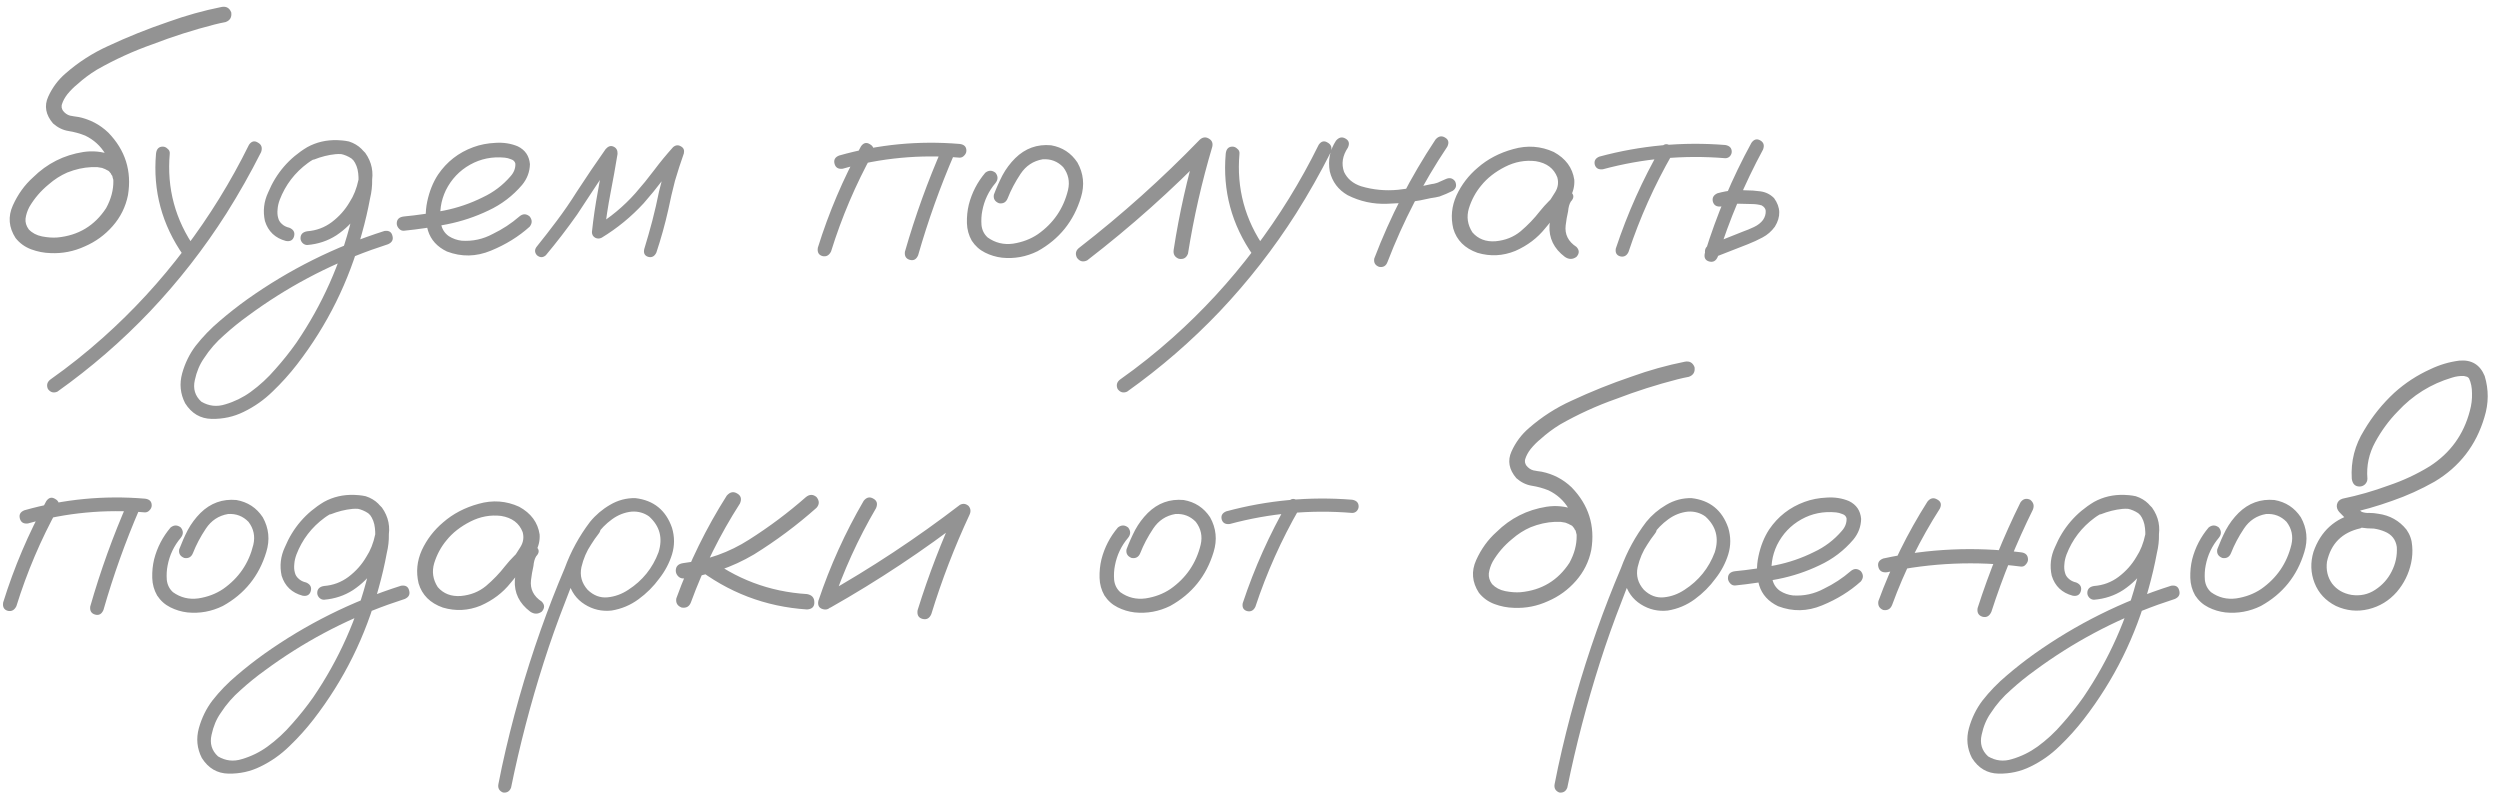 <?xml version="1.0" encoding="UTF-8"?> <svg xmlns="http://www.w3.org/2000/svg" width="148" height="47" viewBox="0 0 148 47" fill="none"><path d="M7.592 10.356C7.635 10.643 7.528 10.835 7.273 10.93C6.986 10.984 6.794 10.877 6.699 10.611C6.677 10.547 6.661 10.484 6.651 10.42C6.651 10.409 6.635 10.388 6.603 10.356C6.582 10.313 6.56 10.271 6.539 10.228C6.56 10.26 6.555 10.26 6.523 10.228C6.502 10.196 6.486 10.175 6.475 10.164C6.454 10.143 6.433 10.122 6.411 10.101C6.443 10.132 6.438 10.132 6.395 10.101C6.353 10.079 6.31 10.058 6.268 10.037C6.225 10.015 6.214 10.005 6.236 10.005C6.246 10.015 6.236 10.015 6.204 10.005C6.151 9.983 6.097 9.962 6.044 9.941C5.98 9.93 5.917 9.92 5.853 9.909C5.81 9.898 5.805 9.898 5.837 9.909C5.815 9.909 5.794 9.904 5.773 9.893C5.656 9.893 5.539 9.893 5.422 9.893C4.943 9.914 4.464 10.021 3.985 10.212C3.592 10.383 3.225 10.617 2.884 10.915C2.416 11.297 2.033 11.744 1.735 12.255C1.618 12.479 1.544 12.707 1.512 12.941C1.49 13.165 1.554 13.377 1.703 13.58C1.905 13.793 2.166 13.931 2.485 13.995C2.815 14.059 3.118 14.08 3.395 14.059C4.64 13.941 5.603 13.362 6.284 12.319C6.869 11.244 6.853 10.175 6.236 9.111C5.948 8.632 5.549 8.271 5.039 8.026C4.72 7.898 4.39 7.808 4.049 7.755C3.719 7.701 3.416 7.552 3.14 7.308C2.703 6.797 2.608 6.27 2.852 5.728C3.097 5.185 3.443 4.722 3.89 4.339C4.645 3.68 5.48 3.142 6.395 2.727C7.555 2.185 8.747 1.706 9.97 1.291C11.002 0.919 12.05 0.626 13.114 0.413C13.391 0.36 13.582 0.466 13.689 0.732C13.731 1.02 13.62 1.211 13.354 1.307C13.13 1.349 12.912 1.397 12.699 1.451C11.454 1.77 10.236 2.158 9.045 2.616C7.896 3.02 6.789 3.525 5.725 4.132C5.31 4.387 4.932 4.669 4.592 4.978C4.368 5.158 4.166 5.361 3.985 5.584C3.837 5.776 3.73 5.972 3.666 6.175C3.656 6.238 3.65 6.249 3.65 6.206C3.65 6.238 3.65 6.27 3.65 6.302C3.65 6.323 3.65 6.345 3.65 6.366C3.64 6.366 3.64 6.366 3.65 6.366C3.672 6.451 3.698 6.515 3.73 6.558C3.847 6.707 3.985 6.802 4.145 6.845C4.305 6.877 4.47 6.903 4.64 6.925C5.321 7.063 5.911 7.371 6.411 7.85C7.422 8.893 7.81 10.127 7.576 11.553C7.438 12.244 7.135 12.856 6.667 13.388C6.209 13.909 5.661 14.309 5.023 14.585C4.374 14.883 3.698 15.016 2.996 14.984C2.602 14.973 2.219 14.899 1.847 14.761C1.475 14.622 1.166 14.399 0.921 14.09C0.517 13.463 0.464 12.819 0.762 12.159C1.06 11.5 1.459 10.946 1.959 10.499C2.789 9.68 3.778 9.18 4.927 8.999C5.491 8.914 6.034 8.967 6.555 9.159C7.087 9.35 7.433 9.749 7.592 10.356ZM9.236 9.095C9.268 8.818 9.401 8.68 9.635 8.68C9.741 8.68 9.837 8.723 9.922 8.808C10.018 8.882 10.061 8.978 10.05 9.095C9.869 11.149 10.374 13.021 11.566 14.713C11.673 14.936 11.625 15.122 11.422 15.271C11.199 15.367 11.013 15.319 10.864 15.128C9.587 13.308 9.045 11.297 9.236 9.095ZM14.742 8.568C14.891 8.356 15.067 8.313 15.269 8.441C15.482 8.558 15.545 8.744 15.46 8.999C14.832 10.244 14.146 11.457 13.402 12.638C12.082 14.713 10.577 16.644 8.885 18.431C7.215 20.187 5.385 21.772 3.395 23.187C3.172 23.283 2.985 23.23 2.836 23.028C2.741 22.804 2.789 22.618 2.98 22.469C4.065 21.703 5.108 20.873 6.108 19.979C7.885 18.394 9.491 16.649 10.928 14.745C12.396 12.808 13.668 10.749 14.742 8.568ZM18.588 9.446C18.344 9.489 18.179 9.398 18.094 9.175C18.051 8.93 18.141 8.765 18.365 8.68C18.599 8.584 18.833 8.505 19.067 8.441C19.599 8.281 20.131 8.26 20.663 8.377C21.248 8.568 21.647 8.962 21.86 9.558C22.073 10.271 22.089 11 21.908 11.744C21.78 12.436 21.621 13.122 21.429 13.803C20.663 16.654 19.381 19.245 17.583 21.575C17.147 22.139 16.668 22.671 16.146 23.171C15.636 23.671 15.061 24.076 14.423 24.384C13.838 24.672 13.21 24.81 12.54 24.799C11.869 24.788 11.343 24.48 10.96 23.873C10.672 23.31 10.614 22.719 10.784 22.102C10.954 21.495 11.22 20.953 11.582 20.474C12.008 19.931 12.486 19.437 13.018 18.99C13.54 18.543 14.082 18.117 14.646 17.713C17.136 15.947 19.838 14.601 22.754 13.675C23.02 13.633 23.179 13.729 23.233 13.963C23.296 14.186 23.211 14.351 22.977 14.457C22.647 14.564 22.317 14.676 21.988 14.793C19.36 15.739 16.928 17.038 14.694 18.687C14.205 19.038 13.731 19.421 13.274 19.836C12.806 20.24 12.407 20.698 12.077 21.208C11.822 21.57 11.641 22.001 11.534 22.501C11.417 23.012 11.545 23.437 11.917 23.778C12.364 24.044 12.838 24.097 13.338 23.937C13.88 23.778 14.38 23.533 14.838 23.203C15.38 22.809 15.87 22.357 16.306 21.847C16.753 21.347 17.168 20.825 17.551 20.283C19.072 18.048 20.158 15.617 20.807 12.989C20.977 12.372 21.105 11.75 21.19 11.122C21.232 10.845 21.238 10.558 21.206 10.26C21.174 9.952 21.073 9.686 20.902 9.462C20.785 9.313 20.647 9.217 20.488 9.175C20.296 9.122 20.088 9.106 19.865 9.127C19.439 9.17 19.014 9.276 18.588 9.446ZM18.189 14.505C18.083 14.505 17.987 14.463 17.902 14.378C17.828 14.293 17.79 14.202 17.79 14.106C17.79 13.872 17.923 13.734 18.189 13.691C18.732 13.649 19.216 13.468 19.642 13.149C20.078 12.819 20.429 12.425 20.695 11.968C20.94 11.595 21.115 11.154 21.222 10.643C21.328 10.132 21.19 9.712 20.807 9.382C20.402 9.116 19.961 9.026 19.482 9.111C19.014 9.196 18.594 9.377 18.221 9.654C17.455 10.218 16.902 10.941 16.561 11.824C16.487 12.026 16.444 12.213 16.434 12.383C16.413 12.574 16.423 12.745 16.466 12.893C16.498 13.032 16.567 13.149 16.673 13.245C16.79 13.362 16.945 13.441 17.136 13.484C17.381 13.59 17.471 13.761 17.407 13.995C17.343 14.218 17.184 14.309 16.928 14.266C16.29 14.096 15.875 13.702 15.684 13.085C15.556 12.5 15.62 11.936 15.875 11.393C16.354 10.244 17.125 9.35 18.189 8.712C18.732 8.414 19.328 8.276 19.977 8.297C20.636 8.308 21.184 8.558 21.621 9.047C22.014 9.6 22.137 10.212 21.988 10.883C21.849 11.553 21.594 12.143 21.222 12.654C20.86 13.165 20.424 13.59 19.913 13.931C19.402 14.261 18.828 14.452 18.189 14.505ZM23.919 13.659C23.802 13.67 23.701 13.628 23.616 13.532C23.53 13.436 23.488 13.335 23.488 13.229C23.488 12.984 23.631 12.845 23.919 12.814C24.706 12.739 25.499 12.622 26.297 12.463C27.095 12.303 27.855 12.042 28.579 11.681C29.217 11.383 29.765 10.968 30.223 10.436C30.425 10.212 30.521 9.962 30.51 9.686C30.478 9.558 30.393 9.473 30.255 9.43C30.127 9.377 30.005 9.345 29.887 9.334C29.143 9.26 28.456 9.398 27.829 9.749C27.201 10.101 26.722 10.606 26.392 11.266C26.095 11.893 25.999 12.548 26.105 13.229C26.158 13.548 26.313 13.798 26.568 13.979C26.802 14.128 27.057 14.218 27.334 14.25C27.983 14.293 28.595 14.159 29.169 13.851C29.744 13.574 30.271 13.229 30.749 12.814C30.951 12.643 31.154 12.643 31.356 12.814C31.515 13.016 31.515 13.218 31.356 13.42C30.707 14.005 29.941 14.479 29.058 14.841C28.185 15.202 27.318 15.218 26.456 14.888C25.882 14.612 25.509 14.202 25.339 13.659C25.18 13.117 25.164 12.542 25.291 11.936C25.419 11.329 25.632 10.797 25.93 10.34C26.451 9.574 27.148 9.031 28.02 8.712C28.425 8.563 28.861 8.478 29.329 8.457C29.808 8.425 30.249 8.494 30.654 8.664C31.09 8.877 31.329 9.228 31.372 9.718C31.361 10.175 31.207 10.585 30.909 10.946C30.356 11.595 29.691 12.101 28.914 12.463C28.137 12.835 27.323 13.106 26.472 13.276C25.621 13.447 24.77 13.574 23.919 13.659ZM32.313 15.112C32.143 15.261 31.968 15.261 31.787 15.112C31.638 14.941 31.638 14.766 31.787 14.585C32.18 14.096 32.569 13.596 32.952 13.085C33.377 12.521 33.776 11.941 34.149 11.345C34.702 10.494 35.271 9.654 35.856 8.824C36.005 8.654 36.16 8.606 36.319 8.68C36.489 8.755 36.569 8.898 36.559 9.111C36.431 9.888 36.293 10.659 36.144 11.425C35.995 12.191 35.878 12.963 35.792 13.739C35.601 13.633 35.415 13.527 35.234 13.42C36.128 12.877 36.92 12.218 37.612 11.441C38.006 10.994 38.378 10.537 38.729 10.069C39.08 9.6 39.453 9.148 39.846 8.712C39.995 8.584 40.149 8.568 40.309 8.664C40.469 8.749 40.527 8.888 40.485 9.079C40.293 9.622 40.117 10.164 39.958 10.707C39.809 11.281 39.676 11.856 39.559 12.431C39.367 13.282 39.133 14.122 38.857 14.952C38.75 15.176 38.591 15.261 38.378 15.207C38.165 15.144 38.085 14.989 38.139 14.745C38.309 14.191 38.468 13.633 38.617 13.069C38.766 12.494 38.899 11.915 39.016 11.329C39.218 10.499 39.463 9.686 39.751 8.888C39.963 9.005 40.176 9.127 40.389 9.255C39.984 9.702 39.602 10.164 39.24 10.643C38.878 11.122 38.5 11.585 38.107 12.032C37.373 12.83 36.543 13.511 35.617 14.074C35.489 14.138 35.362 14.138 35.234 14.074C35.106 14 35.042 13.888 35.042 13.739C35.127 12.931 35.245 12.127 35.394 11.329C35.542 10.521 35.686 9.718 35.824 8.92C36.059 9.015 36.287 9.111 36.511 9.207C36.117 9.76 35.734 10.319 35.362 10.883C34.968 11.489 34.569 12.095 34.165 12.702C33.58 13.532 32.962 14.335 32.313 15.112ZM50.97 8.664C51.119 8.451 51.294 8.409 51.497 8.537C51.709 8.654 51.768 8.834 51.672 9.079C50.651 10.93 49.826 12.867 49.198 14.888C49.081 15.122 48.911 15.213 48.688 15.16C48.464 15.096 48.374 14.931 48.416 14.665C49.065 12.58 49.917 10.579 50.97 8.664ZM55.806 8.712C55.944 8.51 56.125 8.462 56.348 8.568C56.55 8.717 56.598 8.904 56.492 9.127C55.651 11.074 54.938 13.069 54.353 15.112C54.247 15.357 54.082 15.447 53.859 15.383C53.635 15.319 53.539 15.16 53.571 14.904C54.178 12.787 54.922 10.723 55.806 8.712ZM56.811 8.521C57.077 8.552 57.21 8.685 57.21 8.92C57.21 9.026 57.167 9.122 57.082 9.207C57.008 9.292 56.917 9.334 56.811 9.334C54.46 9.132 52.151 9.35 49.885 9.989C49.629 10.021 49.47 9.925 49.406 9.702C49.342 9.467 49.432 9.303 49.677 9.207C52.007 8.547 54.385 8.318 56.811 8.521ZM58.327 10.228C58.529 10.069 58.731 10.069 58.934 10.228C59.093 10.43 59.093 10.633 58.934 10.835C58.529 11.313 58.269 11.861 58.152 12.479C58.098 12.745 58.083 13.026 58.104 13.324C58.136 13.622 58.258 13.867 58.471 14.059C58.918 14.378 59.418 14.5 59.971 14.425C60.524 14.34 61.014 14.154 61.439 13.867C62.365 13.218 62.961 12.345 63.227 11.25C63.344 10.749 63.248 10.297 62.939 9.893C62.61 9.553 62.205 9.398 61.727 9.43C61.173 9.526 60.737 9.813 60.418 10.292C60.099 10.771 59.843 11.255 59.652 11.744C59.556 11.978 59.386 12.074 59.141 12.032C58.896 11.936 58.795 11.766 58.838 11.521C58.987 11.127 59.157 10.744 59.349 10.372C59.551 9.999 59.801 9.664 60.099 9.366C60.694 8.781 61.402 8.526 62.221 8.6C62.892 8.717 63.413 9.058 63.785 9.622C64.147 10.271 64.216 10.957 63.993 11.681C63.567 13.096 62.711 14.159 61.423 14.872C60.753 15.202 60.051 15.33 59.317 15.255C58.966 15.213 58.63 15.112 58.311 14.952C57.992 14.793 57.731 14.559 57.529 14.25C57.348 13.931 57.253 13.585 57.242 13.213C57.231 12.83 57.269 12.463 57.354 12.111C57.535 11.409 57.859 10.781 58.327 10.228ZM64.36 15.415C64.115 15.532 63.913 15.479 63.753 15.255C63.636 15.011 63.69 14.809 63.913 14.649C66.434 12.691 68.807 10.563 71.031 8.265C71.201 8.116 71.377 8.095 71.558 8.201C71.749 8.308 71.818 8.473 71.765 8.696C71.148 10.771 70.669 12.877 70.329 15.016C70.233 15.271 70.052 15.372 69.786 15.319C69.541 15.223 69.44 15.043 69.483 14.777C69.813 12.638 70.286 10.531 70.903 8.457C71.159 8.606 71.409 8.755 71.653 8.904C69.376 11.255 66.945 13.425 64.36 15.415ZM72.563 9.095C72.595 8.818 72.728 8.68 72.962 8.68C73.068 8.68 73.164 8.723 73.249 8.808C73.345 8.882 73.388 8.978 73.377 9.095C73.196 11.149 73.701 13.021 74.893 14.713C74.999 14.936 74.951 15.122 74.749 15.271C74.526 15.367 74.34 15.319 74.191 15.128C72.914 13.308 72.371 11.297 72.563 9.095ZM78.069 8.568C78.218 8.356 78.393 8.313 78.596 8.441C78.808 8.558 78.872 8.744 78.787 8.999C78.159 10.244 77.473 11.457 76.728 12.638C75.409 14.713 73.903 16.644 72.212 18.431C70.541 20.187 68.711 21.772 66.722 23.187C66.498 23.283 66.312 23.23 66.163 23.028C66.067 22.804 66.115 22.618 66.307 22.469C67.392 21.703 68.435 20.873 69.435 19.979C71.212 18.394 72.818 16.649 74.255 14.745C75.723 12.808 76.994 10.749 78.069 8.568ZM84.979 8.265C85.15 8.063 85.336 8.02 85.538 8.138C85.751 8.255 85.799 8.435 85.682 8.68C84.245 10.829 83.064 13.106 82.139 15.511C82.053 15.745 81.889 15.841 81.644 15.798C81.41 15.713 81.314 15.548 81.357 15.303C82.303 12.824 83.511 10.478 84.979 8.265ZM79.09 8.329C79.261 8.127 79.447 8.084 79.649 8.201C79.862 8.318 79.91 8.499 79.793 8.744C79.473 9.223 79.399 9.702 79.569 10.18C79.761 10.585 80.096 10.867 80.575 11.026C81.287 11.239 82.022 11.308 82.777 11.234C83.437 11.159 84.091 11.047 84.74 10.899C84.846 10.888 84.947 10.867 85.043 10.835C85.075 10.824 85.107 10.813 85.139 10.803C85.15 10.792 85.171 10.781 85.203 10.771C85.331 10.718 85.463 10.659 85.602 10.595C85.825 10.499 86.006 10.547 86.144 10.739C86.251 10.973 86.203 11.159 86.001 11.297C85.745 11.425 85.485 11.537 85.219 11.633C85.049 11.675 84.878 11.707 84.708 11.728C83.857 11.931 82.995 12.042 82.123 12.063C81.293 12.095 80.511 11.925 79.777 11.553C79.223 11.234 78.872 10.765 78.723 10.148C78.606 9.489 78.729 8.882 79.09 8.329ZM92.369 12.574C92.188 12.787 91.975 12.835 91.73 12.718C91.496 12.59 91.438 12.399 91.555 12.143C91.736 11.899 91.906 11.643 92.065 11.377C92.236 11.101 92.278 10.808 92.193 10.499C91.991 9.968 91.565 9.648 90.916 9.542C90.288 9.467 89.682 9.579 89.097 9.877C88.512 10.175 88.044 10.542 87.692 10.978C87.363 11.372 87.118 11.824 86.958 12.335C86.809 12.835 86.879 13.308 87.166 13.755C87.506 14.149 87.964 14.324 88.538 14.282C89.113 14.229 89.608 14.032 90.022 13.691C90.448 13.33 90.826 12.936 91.156 12.51C91.496 12.085 91.885 11.697 92.321 11.345C92.576 11.186 92.799 11.191 92.991 11.361C93.193 11.532 93.193 11.723 92.991 11.936C92.906 12.074 92.853 12.266 92.831 12.51C92.767 12.787 92.72 13.064 92.688 13.34C92.624 13.872 92.837 14.298 93.326 14.617C93.507 14.809 93.507 15.005 93.326 15.207C93.103 15.367 92.874 15.367 92.64 15.207C91.991 14.718 91.688 14.096 91.73 13.34C91.773 12.968 91.837 12.595 91.922 12.223C91.943 11.883 92.076 11.59 92.321 11.345C92.544 11.537 92.767 11.734 92.991 11.936C92.438 12.415 91.932 12.941 91.475 13.516C91.017 14.09 90.427 14.537 89.703 14.856C88.969 15.154 88.224 15.192 87.469 14.968C86.714 14.702 86.235 14.223 86.033 13.532C85.873 12.861 85.937 12.207 86.224 11.569C86.522 10.93 86.942 10.383 87.485 9.925C88.07 9.414 88.772 9.047 89.592 8.824C90.421 8.59 91.219 8.648 91.986 8.999C92.688 9.382 93.092 9.93 93.198 10.643C93.22 11.005 93.14 11.345 92.959 11.665C92.778 11.973 92.581 12.276 92.369 12.574ZM98.337 8.728C98.486 8.526 98.657 8.483 98.848 8.6C99.05 8.717 99.103 8.888 99.008 9.111C97.944 10.962 97.077 12.899 96.406 14.92C96.3 15.144 96.135 15.229 95.912 15.176C95.699 15.112 95.614 14.957 95.656 14.713C96.348 12.627 97.242 10.633 98.337 8.728ZM102.136 8.584C102.391 8.627 102.519 8.76 102.519 8.983C102.519 9.079 102.481 9.17 102.407 9.255C102.333 9.329 102.242 9.366 102.136 9.366C99.678 9.164 97.263 9.382 94.89 10.021C94.635 10.053 94.475 9.962 94.411 9.749C94.358 9.526 94.449 9.366 94.683 9.271C97.13 8.611 99.614 8.382 102.136 8.584ZM103.684 8.457C103.833 8.244 104.008 8.196 104.21 8.313C104.413 8.43 104.466 8.611 104.37 8.856C103.274 10.888 102.38 13.005 101.689 15.207C101.582 15.452 101.412 15.543 101.178 15.479C100.955 15.415 100.87 15.255 100.923 15C101.625 12.723 102.545 10.542 103.684 8.457ZM101.896 12.223C101.63 12.255 101.465 12.159 101.402 11.936C101.348 11.712 101.439 11.547 101.673 11.441C101.981 11.356 102.295 11.297 102.614 11.266C102.859 11.244 103.099 11.244 103.333 11.266C103.631 11.266 103.928 11.287 104.226 11.329C104.535 11.372 104.801 11.505 105.024 11.728C105.418 12.271 105.434 12.835 105.072 13.42C104.87 13.697 104.625 13.909 104.338 14.059C104.061 14.207 103.774 14.34 103.476 14.457C102.795 14.723 102.114 14.989 101.433 15.255C101.199 15.298 101.034 15.207 100.939 14.984C100.907 14.739 101.003 14.575 101.226 14.489C101.886 14.223 102.54 13.963 103.189 13.707C103.402 13.633 103.62 13.542 103.843 13.436C104.067 13.33 104.242 13.191 104.37 13.021C104.487 12.851 104.54 12.67 104.53 12.479C104.519 12.351 104.439 12.244 104.29 12.159C104.109 12.106 103.913 12.079 103.7 12.079C103.476 12.069 103.253 12.063 103.029 12.063C102.859 12.053 102.689 12.058 102.519 12.079C102.529 12.079 102.497 12.085 102.423 12.095C102.37 12.106 102.311 12.117 102.247 12.127C102.13 12.159 102.013 12.191 101.896 12.223ZM2.741 29.664C2.89 29.451 3.065 29.409 3.267 29.537C3.48 29.654 3.539 29.834 3.443 30.079C2.421 31.93 1.597 33.867 0.969 35.888C0.852 36.122 0.682 36.213 0.458 36.16C0.235 36.096 0.145 35.931 0.187 35.665C0.836 33.58 1.687 31.579 2.741 29.664ZM7.576 29.712C7.715 29.51 7.896 29.462 8.119 29.568C8.321 29.717 8.369 29.904 8.263 30.127C7.422 32.074 6.709 34.069 6.124 36.112C6.018 36.356 5.853 36.447 5.629 36.383C5.406 36.319 5.31 36.16 5.342 35.904C5.948 33.787 6.693 31.723 7.576 29.712ZM8.582 29.521C8.848 29.552 8.981 29.686 8.981 29.919C8.981 30.026 8.938 30.122 8.853 30.207C8.779 30.292 8.688 30.334 8.582 30.334C6.23 30.132 3.922 30.35 1.655 30.989C1.4 31.021 1.24 30.925 1.177 30.701C1.113 30.468 1.203 30.303 1.448 30.207C3.778 29.547 6.156 29.318 8.582 29.521ZM10.098 31.228C10.3 31.069 10.502 31.069 10.704 31.228C10.864 31.43 10.864 31.633 10.704 31.835C10.3 32.313 10.039 32.861 9.922 33.478C9.869 33.745 9.853 34.026 9.874 34.324C9.906 34.622 10.029 34.867 10.242 35.059C10.688 35.378 11.188 35.5 11.742 35.425C12.295 35.34 12.784 35.154 13.21 34.867C14.136 34.218 14.732 33.346 14.997 32.25C15.114 31.75 15.019 31.297 14.71 30.893C14.38 30.553 13.976 30.398 13.497 30.43C12.944 30.526 12.508 30.813 12.189 31.292C11.869 31.771 11.614 32.255 11.422 32.744C11.327 32.978 11.156 33.074 10.912 33.032C10.667 32.936 10.566 32.766 10.609 32.521C10.758 32.127 10.928 31.744 11.119 31.372C11.322 31 11.572 30.664 11.869 30.366C12.465 29.781 13.173 29.526 13.992 29.6C14.662 29.717 15.184 30.058 15.556 30.622C15.918 31.271 15.987 31.957 15.764 32.681C15.338 34.096 14.481 35.16 13.194 35.872C12.524 36.202 11.822 36.33 11.087 36.255C10.736 36.213 10.401 36.112 10.082 35.952C9.763 35.793 9.502 35.559 9.3 35.25C9.119 34.931 9.023 34.585 9.013 34.213C9.002 33.83 9.039 33.462 9.124 33.111C9.305 32.409 9.63 31.782 10.098 31.228ZM19.578 30.446C19.333 30.489 19.168 30.398 19.083 30.175C19.041 29.93 19.131 29.765 19.354 29.68C19.588 29.584 19.823 29.505 20.057 29.441C20.588 29.281 21.12 29.26 21.652 29.377C22.238 29.568 22.637 29.962 22.849 30.558C23.062 31.271 23.078 32 22.897 32.744C22.77 33.436 22.61 34.122 22.419 34.803C21.652 37.654 20.37 40.245 18.572 42.575C18.136 43.139 17.657 43.671 17.136 44.171C16.625 44.671 16.051 45.076 15.412 45.384C14.827 45.672 14.2 45.81 13.529 45.799C12.859 45.788 12.332 45.48 11.949 44.873C11.662 44.31 11.603 43.719 11.774 43.102C11.944 42.495 12.21 41.953 12.572 41.474C12.997 40.931 13.476 40.437 14.008 39.99C14.529 39.543 15.072 39.117 15.636 38.713C18.125 36.947 20.828 35.601 23.743 34.675C24.009 34.633 24.169 34.729 24.222 34.963C24.286 35.186 24.201 35.351 23.967 35.457C23.637 35.564 23.307 35.676 22.977 35.793C20.349 36.739 17.918 38.038 15.684 39.687C15.194 40.038 14.721 40.421 14.263 40.836C13.795 41.24 13.396 41.698 13.066 42.208C12.811 42.57 12.63 43.001 12.524 43.501C12.407 44.012 12.534 44.437 12.907 44.778C13.354 45.044 13.827 45.097 14.327 44.937C14.87 44.778 15.37 44.533 15.827 44.203C16.37 43.809 16.859 43.357 17.296 42.847C17.742 42.347 18.157 41.825 18.54 41.283C20.062 39.048 21.147 36.617 21.796 33.989C21.966 33.372 22.094 32.75 22.179 32.122C22.222 31.845 22.227 31.558 22.195 31.26C22.163 30.952 22.062 30.686 21.892 30.462C21.775 30.313 21.637 30.217 21.477 30.175C21.285 30.122 21.078 30.106 20.855 30.127C20.429 30.17 20.003 30.276 19.578 30.446ZM19.179 35.505C19.072 35.505 18.977 35.463 18.892 35.378C18.817 35.292 18.78 35.202 18.78 35.106C18.78 34.872 18.913 34.734 19.179 34.691C19.721 34.649 20.206 34.468 20.631 34.149C21.067 33.819 21.418 33.425 21.684 32.968C21.929 32.595 22.105 32.154 22.211 31.643C22.317 31.132 22.179 30.712 21.796 30.382C21.392 30.116 20.95 30.026 20.471 30.111C20.003 30.196 19.583 30.377 19.211 30.654C18.445 31.218 17.891 31.941 17.551 32.824C17.477 33.026 17.434 33.212 17.423 33.383C17.402 33.574 17.413 33.745 17.455 33.893C17.487 34.032 17.556 34.149 17.663 34.245C17.78 34.362 17.934 34.441 18.125 34.484C18.37 34.59 18.461 34.761 18.397 34.995C18.333 35.218 18.173 35.309 17.918 35.266C17.28 35.096 16.865 34.702 16.673 34.085C16.546 33.5 16.609 32.936 16.865 32.393C17.343 31.244 18.115 30.35 19.179 29.712C19.721 29.414 20.317 29.276 20.966 29.297C21.626 29.308 22.174 29.558 22.61 30.047C23.004 30.601 23.126 31.212 22.977 31.883C22.839 32.553 22.584 33.143 22.211 33.654C21.849 34.165 21.413 34.59 20.902 34.931C20.392 35.261 19.817 35.452 19.179 35.505ZM31.116 33.574C30.936 33.787 30.723 33.835 30.478 33.718C30.244 33.59 30.186 33.399 30.302 33.143C30.483 32.899 30.654 32.643 30.813 32.377C30.983 32.101 31.026 31.808 30.941 31.5C30.739 30.968 30.313 30.648 29.664 30.542C29.036 30.468 28.43 30.579 27.845 30.877C27.26 31.175 26.791 31.542 26.44 31.978C26.11 32.372 25.866 32.824 25.706 33.335C25.557 33.835 25.626 34.308 25.914 34.755C26.254 35.149 26.712 35.324 27.286 35.282C27.861 35.229 28.355 35.032 28.77 34.691C29.196 34.33 29.574 33.936 29.904 33.51C30.244 33.085 30.632 32.697 31.069 32.345C31.324 32.186 31.547 32.191 31.739 32.361C31.941 32.532 31.941 32.723 31.739 32.936C31.654 33.074 31.601 33.266 31.579 33.51C31.515 33.787 31.468 34.064 31.436 34.34C31.372 34.872 31.585 35.298 32.074 35.617C32.255 35.809 32.255 36.005 32.074 36.208C31.851 36.367 31.622 36.367 31.388 36.208C30.739 35.718 30.436 35.096 30.478 34.34C30.521 33.968 30.584 33.596 30.67 33.223C30.691 32.883 30.824 32.59 31.069 32.345C31.292 32.537 31.515 32.734 31.739 32.936C31.186 33.415 30.68 33.941 30.223 34.516C29.765 35.09 29.175 35.537 28.451 35.856C27.717 36.154 26.972 36.192 26.217 35.968C25.462 35.702 24.983 35.223 24.78 34.532C24.621 33.861 24.685 33.207 24.972 32.569C25.27 31.93 25.69 31.383 26.233 30.925C26.818 30.414 27.52 30.047 28.34 29.824C29.169 29.59 29.967 29.648 30.733 29.999C31.436 30.382 31.84 30.93 31.946 31.643C31.968 32.005 31.888 32.345 31.707 32.665C31.526 32.973 31.329 33.276 31.116 33.574ZM34.883 31.037C35.074 30.888 35.261 30.888 35.441 31.037C35.59 31.218 35.59 31.404 35.441 31.595C35.282 31.797 35.133 32.01 34.995 32.234C34.729 32.627 34.537 33.074 34.42 33.574C34.314 34.074 34.436 34.521 34.787 34.915C35.138 35.255 35.532 35.404 35.968 35.362C36.404 35.319 36.814 35.17 37.197 34.915C38.038 34.372 38.633 33.633 38.984 32.697C39.25 31.856 39.064 31.148 38.426 30.574C38.128 30.361 37.787 30.265 37.404 30.287C36.979 30.329 36.585 30.483 36.223 30.749C35.872 31.005 35.569 31.313 35.314 31.675C35.058 32.037 34.84 32.414 34.659 32.808C34.223 33.713 33.83 34.638 33.478 35.585C33.01 36.777 32.579 37.99 32.186 39.224C31.409 41.66 30.765 44.129 30.255 46.629C30.169 46.852 30.01 46.948 29.776 46.916C29.552 46.821 29.462 46.656 29.505 46.422C29.568 46.081 29.637 45.741 29.712 45.4C30.308 42.645 31.074 39.942 32.01 37.293C32.446 36.059 32.92 34.84 33.431 33.638C33.792 32.649 34.292 31.734 34.931 30.893C35.261 30.489 35.654 30.154 36.112 29.888C36.58 29.611 37.08 29.478 37.612 29.489C38.697 29.616 39.421 30.201 39.782 31.244C39.942 31.776 39.942 32.303 39.782 32.824C39.623 33.335 39.373 33.808 39.032 34.245C38.692 34.713 38.282 35.122 37.803 35.473C37.325 35.825 36.793 36.048 36.208 36.144C35.633 36.208 35.101 36.085 34.611 35.777C34.122 35.468 33.803 35.021 33.654 34.436C33.548 33.808 33.627 33.207 33.893 32.633C34.159 32.047 34.489 31.515 34.883 31.037ZM43.022 29.345C43.214 29.122 43.421 29.079 43.645 29.217C43.868 29.345 43.921 29.542 43.804 29.808C42.623 31.648 41.655 33.601 40.9 35.665C40.804 35.91 40.623 36.011 40.357 35.968C40.102 35.872 39.995 35.691 40.038 35.425C40.814 33.287 41.809 31.26 43.022 29.345ZM47.714 29.425C47.927 29.255 48.134 29.255 48.337 29.425C48.517 29.648 48.517 29.861 48.337 30.063C47.188 31.085 45.953 32.005 44.634 32.824C43.336 33.59 41.942 34.064 40.453 34.245C40.325 34.245 40.219 34.197 40.133 34.101C40.048 34.005 40.006 33.899 40.006 33.782C40.006 33.526 40.155 33.377 40.453 33.335C41.868 33.165 43.166 32.702 44.347 31.946C45.538 31.191 46.661 30.35 47.714 29.425ZM41.139 33.542C40.969 33.33 40.969 33.117 41.139 32.904C41.352 32.734 41.565 32.734 41.777 32.904C43.544 34.276 45.544 35.032 47.778 35.17C48.065 35.223 48.209 35.383 48.209 35.649C48.22 35.915 48.076 36.059 47.778 36.08C45.31 35.92 43.097 35.074 41.139 33.542ZM51.13 29.648C51.3 29.435 51.491 29.393 51.704 29.521C51.917 29.638 51.97 29.824 51.864 30.079C50.8 31.898 49.932 33.803 49.262 35.793C49.135 36.037 48.954 36.128 48.72 36.064C48.486 36 48.395 35.835 48.448 35.569C49.14 33.505 50.034 31.531 51.13 29.648ZM49.166 35.968C48.911 36.064 48.72 36.005 48.592 35.793C48.475 35.58 48.523 35.394 48.736 35.234C51.566 33.638 54.263 31.856 56.827 29.888C57.008 29.792 57.178 29.813 57.338 29.951C57.465 30.1 57.487 30.271 57.401 30.462C56.508 32.377 55.752 34.34 55.135 36.351C55.029 36.606 54.853 36.702 54.609 36.638C54.375 36.575 54.279 36.404 54.321 36.128C54.97 34.042 55.752 32.01 56.667 30.031C56.859 30.223 57.05 30.414 57.242 30.606C54.678 32.585 51.986 34.372 49.166 35.968ZM66.179 31.228C66.381 31.069 66.584 31.069 66.786 31.228C66.945 31.43 66.945 31.633 66.786 31.835C66.381 32.313 66.121 32.861 66.004 33.478C65.95 33.745 65.934 34.026 65.956 34.324C65.988 34.622 66.11 34.867 66.323 35.059C66.77 35.378 67.27 35.5 67.823 35.425C68.376 35.34 68.866 35.154 69.291 34.867C70.217 34.218 70.813 33.346 71.079 32.25C71.196 31.75 71.1 31.297 70.791 30.893C70.462 30.553 70.057 30.398 69.579 30.43C69.025 30.526 68.589 30.813 68.27 31.292C67.951 31.771 67.695 32.255 67.504 32.744C67.408 32.978 67.238 33.074 66.993 33.032C66.748 32.936 66.647 32.766 66.69 32.521C66.839 32.127 67.009 31.744 67.201 31.372C67.403 31 67.653 30.664 67.951 30.366C68.546 29.781 69.254 29.526 70.073 29.6C70.744 29.717 71.265 30.058 71.637 30.622C71.999 31.271 72.068 31.957 71.845 32.681C71.419 34.096 70.563 35.16 69.275 35.872C68.605 36.202 67.903 36.33 67.169 36.255C66.818 36.213 66.482 36.112 66.163 35.952C65.844 35.793 65.583 35.559 65.381 35.25C65.2 34.931 65.105 34.585 65.094 34.213C65.083 33.83 65.121 33.462 65.206 33.111C65.386 32.409 65.711 31.782 66.179 31.228ZM76.25 29.728C76.398 29.526 76.569 29.483 76.76 29.6C76.962 29.717 77.016 29.888 76.92 30.111C75.856 31.962 74.989 33.899 74.319 35.92C74.212 36.144 74.047 36.229 73.824 36.176C73.611 36.112 73.526 35.958 73.568 35.713C74.26 33.627 75.154 31.633 76.25 29.728ZM80.048 29.584C80.303 29.627 80.431 29.76 80.431 29.983C80.431 30.079 80.394 30.17 80.319 30.255C80.245 30.329 80.154 30.366 80.048 30.366C77.59 30.164 75.175 30.382 72.802 31.021C72.547 31.053 72.387 30.962 72.324 30.749C72.27 30.526 72.361 30.366 72.595 30.271C75.042 29.611 77.526 29.382 80.048 29.584ZM94.22 31.356C94.262 31.643 94.156 31.835 93.901 31.93C93.613 31.984 93.422 31.877 93.326 31.611C93.305 31.547 93.289 31.484 93.278 31.42C93.278 31.409 93.262 31.388 93.23 31.356C93.209 31.313 93.188 31.271 93.166 31.228C93.188 31.26 93.183 31.26 93.151 31.228C93.129 31.196 93.113 31.175 93.103 31.164C93.081 31.143 93.06 31.122 93.039 31.101C93.071 31.132 93.065 31.132 93.023 31.101C92.98 31.079 92.938 31.058 92.895 31.037C92.853 31.015 92.842 31.005 92.863 31.005C92.874 31.015 92.863 31.015 92.831 31.005C92.778 30.983 92.725 30.962 92.672 30.941C92.608 30.93 92.544 30.92 92.48 30.909C92.438 30.898 92.432 30.898 92.464 30.909C92.443 30.909 92.422 30.904 92.4 30.893C92.283 30.893 92.166 30.893 92.049 30.893C91.571 30.914 91.092 31.021 90.613 31.212C90.219 31.383 89.852 31.617 89.512 31.915C89.044 32.297 88.661 32.744 88.363 33.255C88.246 33.478 88.171 33.707 88.139 33.941C88.118 34.165 88.182 34.377 88.331 34.58C88.533 34.792 88.794 34.931 89.113 34.995C89.443 35.059 89.746 35.08 90.022 35.059C91.267 34.941 92.23 34.362 92.911 33.319C93.496 32.244 93.48 31.175 92.863 30.111C92.576 29.632 92.177 29.27 91.666 29.026C91.347 28.898 91.017 28.808 90.677 28.755C90.347 28.701 90.044 28.552 89.767 28.308C89.331 27.797 89.235 27.27 89.48 26.728C89.725 26.185 90.07 25.722 90.517 25.339C91.273 24.68 92.108 24.142 93.023 23.727C94.183 23.185 95.374 22.706 96.598 22.291C97.63 21.919 98.678 21.626 99.742 21.413C100.018 21.36 100.21 21.466 100.316 21.732C100.359 22.02 100.247 22.211 99.981 22.307C99.758 22.349 99.54 22.397 99.327 22.451C98.082 22.77 96.864 23.158 95.672 23.616C94.523 24.02 93.417 24.525 92.353 25.132C91.938 25.387 91.56 25.669 91.219 25.978C90.996 26.158 90.794 26.361 90.613 26.584C90.464 26.776 90.358 26.972 90.294 27.174C90.283 27.238 90.278 27.249 90.278 27.206C90.278 27.238 90.278 27.27 90.278 27.302C90.278 27.323 90.278 27.345 90.278 27.366C90.267 27.366 90.267 27.366 90.278 27.366C90.299 27.451 90.326 27.515 90.358 27.558C90.475 27.706 90.613 27.802 90.773 27.845C90.932 27.877 91.097 27.903 91.267 27.925C91.948 28.063 92.539 28.372 93.039 28.85C94.05 29.893 94.438 31.127 94.204 32.553C94.066 33.244 93.762 33.856 93.294 34.388C92.837 34.91 92.289 35.309 91.65 35.585C91.001 35.883 90.326 36.016 89.624 35.984C89.23 35.974 88.847 35.899 88.475 35.761C88.102 35.622 87.793 35.399 87.549 35.09C87.144 34.463 87.091 33.819 87.389 33.159C87.687 32.5 88.086 31.946 88.586 31.5C89.416 30.68 90.406 30.18 91.555 29.999C92.118 29.914 92.661 29.967 93.183 30.159C93.715 30.35 94.06 30.749 94.22 31.356ZM97.412 31.037C97.603 30.888 97.789 30.888 97.97 31.037C98.119 31.218 98.119 31.404 97.97 31.595C97.811 31.797 97.662 32.01 97.523 32.234C97.257 32.627 97.066 33.074 96.949 33.574C96.843 34.074 96.965 34.521 97.316 34.915C97.667 35.255 98.061 35.404 98.497 35.362C98.933 35.319 99.343 35.17 99.726 34.915C100.566 34.372 101.162 33.633 101.513 32.697C101.779 31.856 101.593 31.148 100.955 30.574C100.657 30.361 100.316 30.265 99.933 30.287C99.508 30.329 99.114 30.483 98.752 30.749C98.401 31.005 98.098 31.313 97.843 31.675C97.587 32.037 97.369 32.414 97.188 32.808C96.752 33.713 96.358 34.638 96.007 35.585C95.539 36.777 95.108 37.99 94.715 39.224C93.938 41.66 93.294 44.129 92.784 46.629C92.698 46.852 92.539 46.948 92.305 46.916C92.081 46.821 91.991 46.656 92.033 46.422C92.097 46.081 92.166 45.741 92.241 45.4C92.837 42.645 93.603 39.942 94.539 37.293C94.975 36.059 95.449 34.84 95.959 33.638C96.321 32.649 96.821 31.734 97.46 30.893C97.789 30.489 98.183 30.154 98.641 29.888C99.109 29.611 99.609 29.478 100.141 29.489C101.226 29.616 101.95 30.201 102.311 31.244C102.471 31.776 102.471 32.303 102.311 32.824C102.152 33.335 101.902 33.808 101.561 34.245C101.221 34.713 100.811 35.122 100.332 35.473C99.853 35.825 99.322 36.048 98.736 36.144C98.162 36.208 97.63 36.085 97.14 35.777C96.651 35.468 96.332 35.021 96.183 34.436C96.076 33.808 96.156 33.207 96.422 32.633C96.688 32.047 97.018 31.515 97.412 31.037ZM102.726 34.66C102.609 34.67 102.508 34.628 102.423 34.532C102.338 34.436 102.295 34.335 102.295 34.229C102.295 33.984 102.439 33.846 102.726 33.814C103.514 33.739 104.306 33.622 105.104 33.462C105.902 33.303 106.663 33.042 107.386 32.681C108.025 32.383 108.573 31.968 109.03 31.436C109.232 31.212 109.328 30.962 109.317 30.686C109.286 30.558 109.2 30.473 109.062 30.43C108.934 30.377 108.812 30.345 108.695 30.334C107.95 30.26 107.264 30.398 106.636 30.749C106.009 31.101 105.53 31.606 105.2 32.266C104.902 32.893 104.806 33.548 104.913 34.229C104.966 34.548 105.12 34.798 105.375 34.979C105.61 35.128 105.865 35.218 106.142 35.25C106.791 35.292 107.402 35.16 107.977 34.851C108.551 34.574 109.078 34.229 109.557 33.814C109.759 33.643 109.961 33.643 110.163 33.814C110.323 34.016 110.323 34.218 110.163 34.42C109.514 35.005 108.748 35.479 107.865 35.84C106.993 36.202 106.126 36.218 105.264 35.888C104.689 35.612 104.317 35.202 104.147 34.66C103.987 34.117 103.971 33.542 104.099 32.936C104.226 32.329 104.439 31.797 104.737 31.34C105.258 30.574 105.955 30.031 106.828 29.712C107.232 29.563 107.668 29.478 108.136 29.457C108.615 29.425 109.057 29.494 109.461 29.664C109.897 29.877 110.137 30.228 110.179 30.718C110.169 31.175 110.014 31.585 109.716 31.946C109.163 32.595 108.498 33.101 107.721 33.462C106.945 33.835 106.131 34.106 105.28 34.276C104.429 34.447 103.577 34.574 102.726 34.66ZM114.105 29.696C114.275 29.483 114.467 29.441 114.68 29.568C114.903 29.686 114.956 29.866 114.839 30.111C113.69 31.909 112.749 33.808 112.015 35.809C111.919 36.053 111.743 36.154 111.488 36.112C111.254 36.016 111.158 35.84 111.201 35.585C111.956 33.521 112.924 31.558 114.105 29.696ZM119.611 29.744C119.76 29.531 119.952 29.478 120.186 29.584C120.388 29.744 120.441 29.941 120.345 30.175C119.377 32.133 118.558 34.149 117.888 36.224C117.771 36.479 117.595 36.575 117.361 36.511C117.127 36.436 117.031 36.266 117.074 36C117.765 33.851 118.611 31.765 119.611 29.744ZM119.643 32.697C119.92 32.728 120.058 32.872 120.058 33.127C120.058 33.223 120.016 33.319 119.93 33.415C119.856 33.51 119.76 33.553 119.643 33.542C116.983 33.202 114.339 33.314 111.711 33.877C111.435 33.909 111.264 33.808 111.201 33.574C111.137 33.33 111.233 33.159 111.488 33.063C114.18 32.478 116.898 32.356 119.643 32.697ZM124.367 30.446C124.122 30.489 123.957 30.398 123.872 30.175C123.83 29.93 123.92 29.765 124.144 29.68C124.378 29.584 124.612 29.505 124.846 29.441C125.378 29.281 125.91 29.26 126.442 29.377C127.027 29.568 127.426 29.962 127.639 30.558C127.852 31.271 127.868 32 127.687 32.744C127.559 33.436 127.399 34.122 127.208 34.803C126.442 37.654 125.16 40.245 123.362 42.575C122.925 43.139 122.447 43.671 121.925 44.171C121.415 44.671 120.84 45.076 120.202 45.384C119.617 45.672 118.989 45.81 118.319 45.799C117.648 45.788 117.122 45.48 116.739 44.873C116.451 44.31 116.393 43.719 116.563 43.102C116.733 42.495 116.999 41.953 117.361 41.474C117.787 40.931 118.265 40.437 118.797 39.99C119.319 39.543 119.861 39.117 120.425 38.713C122.915 36.947 125.617 35.601 128.533 34.675C128.799 34.633 128.958 34.729 129.011 34.963C129.075 35.186 128.99 35.351 128.756 35.457C128.426 35.564 128.096 35.676 127.766 35.793C125.138 36.739 122.707 38.038 120.473 39.687C119.984 40.038 119.51 40.421 119.053 40.836C118.585 41.24 118.186 41.698 117.856 42.208C117.6 42.57 117.419 43.001 117.313 43.501C117.196 44.012 117.324 44.437 117.696 44.778C118.143 45.044 118.616 45.097 119.116 44.937C119.659 44.778 120.159 44.533 120.617 44.203C121.159 43.809 121.649 43.357 122.085 42.847C122.532 42.347 122.947 41.825 123.33 41.283C124.851 39.048 125.936 36.617 126.585 33.989C126.756 33.372 126.883 32.75 126.969 32.122C127.011 31.845 127.016 31.558 126.984 31.26C126.953 30.952 126.851 30.686 126.681 30.462C126.564 30.313 126.426 30.217 126.266 30.175C126.075 30.122 125.867 30.106 125.644 30.127C125.218 30.17 124.793 30.276 124.367 30.446ZM123.968 35.505C123.862 35.505 123.766 35.463 123.681 35.378C123.606 35.292 123.569 35.202 123.569 35.106C123.569 34.872 123.702 34.734 123.968 34.691C124.511 34.649 124.995 34.468 125.42 34.149C125.857 33.819 126.208 33.425 126.474 32.968C126.718 32.595 126.894 32.154 127 31.643C127.107 31.132 126.969 30.712 126.585 30.382C126.181 30.116 125.74 30.026 125.261 30.111C124.793 30.196 124.372 30.377 124 30.654C123.234 31.218 122.681 31.941 122.34 32.824C122.266 33.026 122.223 33.212 122.213 33.383C122.191 33.574 122.202 33.745 122.245 33.893C122.276 34.032 122.346 34.149 122.452 34.245C122.569 34.362 122.723 34.441 122.915 34.484C123.16 34.59 123.25 34.761 123.186 34.995C123.122 35.218 122.963 35.309 122.707 35.266C122.069 35.096 121.654 34.702 121.463 34.085C121.335 33.5 121.399 32.936 121.654 32.393C122.133 31.244 122.904 30.35 123.968 29.712C124.511 29.414 125.107 29.276 125.756 29.297C126.415 29.308 126.963 29.558 127.399 30.047C127.793 30.601 127.915 31.212 127.766 31.883C127.628 32.553 127.373 33.143 127 33.654C126.639 34.165 126.202 34.59 125.692 34.931C125.181 35.261 124.607 35.452 123.968 35.505ZM130.751 31.228C130.953 31.069 131.155 31.069 131.357 31.228C131.517 31.43 131.517 31.633 131.357 31.835C130.953 32.313 130.692 32.861 130.575 33.478C130.522 33.745 130.506 34.026 130.527 34.324C130.559 34.622 130.682 34.867 130.895 35.059C131.341 35.378 131.841 35.5 132.395 35.425C132.948 35.34 133.437 35.154 133.863 34.867C134.789 34.218 135.384 33.346 135.65 32.25C135.767 31.75 135.672 31.297 135.363 30.893C135.033 30.553 134.629 30.398 134.15 30.43C133.597 30.526 133.161 30.813 132.842 31.292C132.522 31.771 132.267 32.255 132.076 32.744C131.98 32.978 131.81 33.074 131.565 33.032C131.32 32.936 131.219 32.766 131.262 32.521C131.411 32.127 131.581 31.744 131.772 31.372C131.974 31 132.224 30.664 132.522 30.366C133.118 29.781 133.826 29.526 134.645 29.6C135.315 29.717 135.837 30.058 136.209 30.622C136.571 31.271 136.64 31.957 136.416 32.681C135.991 34.096 135.134 35.16 133.847 35.872C133.177 36.202 132.474 36.33 131.74 36.255C131.389 36.213 131.054 36.112 130.735 35.952C130.416 35.793 130.155 35.559 129.953 35.25C129.772 34.931 129.676 34.585 129.666 34.213C129.655 33.83 129.692 33.462 129.777 33.111C129.958 32.409 130.283 31.782 130.751 31.228ZM139.481 30.382C139.757 30.34 139.949 30.446 140.055 30.701C140.098 30.978 139.991 31.17 139.736 31.276C138.651 31.521 137.991 32.18 137.757 33.255C137.693 33.745 137.794 34.175 138.06 34.548C138.337 34.91 138.72 35.133 139.209 35.218C139.731 35.292 140.199 35.191 140.614 34.915C141.039 34.638 141.364 34.276 141.587 33.83C141.821 33.372 141.922 32.888 141.891 32.377C141.827 31.941 141.587 31.638 141.172 31.468C140.97 31.383 140.757 31.324 140.534 31.292C140.268 31.292 139.997 31.271 139.72 31.228C139.454 31.164 139.225 31.042 139.034 30.861C138.842 30.68 138.656 30.494 138.475 30.303C138.358 30.164 138.316 30.015 138.348 29.856C138.39 29.686 138.502 29.574 138.683 29.521C139.608 29.329 140.518 29.068 141.412 28.738C142.263 28.451 143.072 28.074 143.838 27.605C145.061 26.818 145.854 25.722 146.216 24.318C146.311 23.977 146.354 23.631 146.343 23.28C146.343 22.951 146.285 22.658 146.168 22.403C146.136 22.36 146.098 22.328 146.056 22.307C145.992 22.286 145.928 22.27 145.864 22.259C145.63 22.248 145.396 22.28 145.162 22.355C143.907 22.727 142.832 23.398 141.938 24.366C141.428 24.887 140.986 25.488 140.614 26.169C140.241 26.85 140.087 27.573 140.151 28.34C140.151 28.467 140.103 28.579 140.007 28.675C139.912 28.76 139.805 28.802 139.688 28.802C139.422 28.802 139.268 28.648 139.225 28.34C139.161 27.308 139.406 26.35 139.959 25.467C140.449 24.637 141.045 23.898 141.747 23.248C142.385 22.674 143.093 22.211 143.87 21.86C144.423 21.594 144.997 21.424 145.593 21.349C146.317 21.285 146.817 21.589 147.093 22.259C147.338 23.068 147.333 23.882 147.077 24.701C146.588 26.361 145.604 27.632 144.125 28.515C143.316 28.973 142.481 29.35 141.619 29.648C140.736 29.967 139.837 30.223 138.922 30.414C138.986 30.159 139.055 29.904 139.13 29.648C139.332 29.904 139.56 30.122 139.816 30.303C139.965 30.356 140.119 30.377 140.279 30.366C140.449 30.366 140.619 30.382 140.789 30.414C141.481 30.51 142.039 30.824 142.465 31.356C142.667 31.643 142.779 31.962 142.8 32.313C142.832 32.654 142.811 32.994 142.736 33.335C142.598 33.973 142.316 34.542 141.891 35.042C141.433 35.564 140.874 35.904 140.215 36.064C139.555 36.224 138.911 36.16 138.284 35.872C137.677 35.564 137.257 35.112 137.023 34.516C136.789 33.92 136.768 33.303 136.959 32.665C137.385 31.441 138.225 30.68 139.481 30.382Z" fill="#939393"></path></svg> 